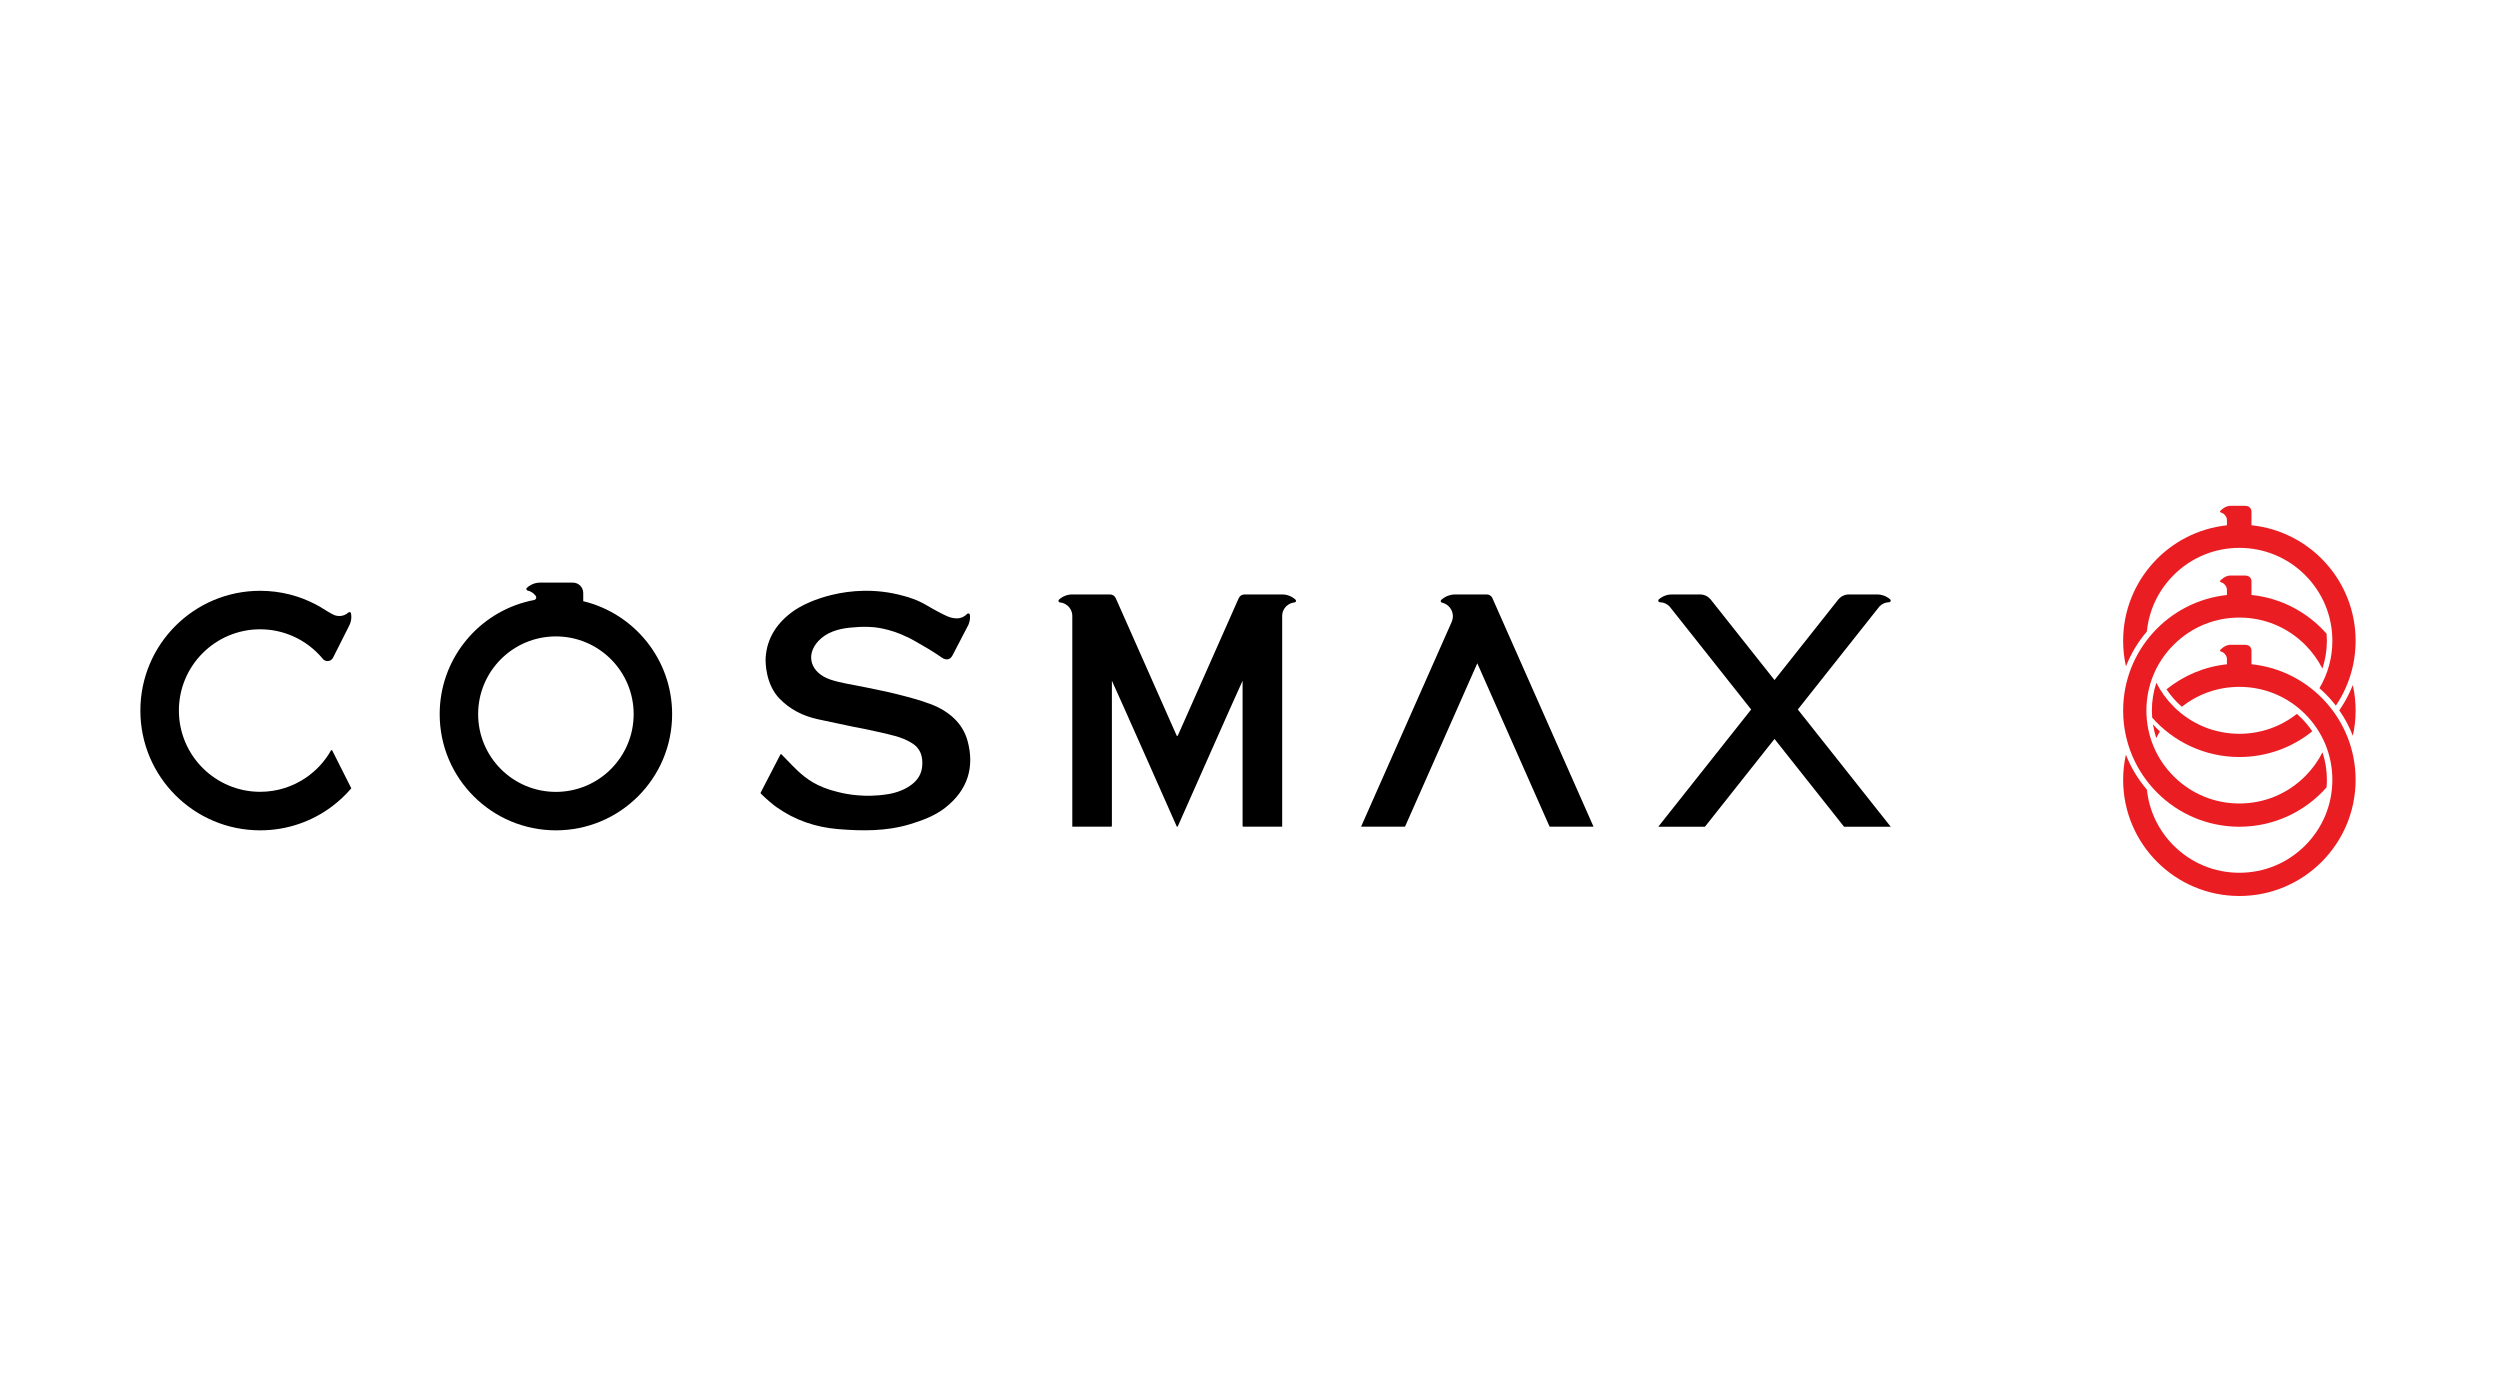 <svg width="500" height="280" viewBox="0 0 500 280" fill="none" xmlns="http://www.w3.org/2000/svg">
<rect width="500" height="280" fill="white"/>
<path d="M52.036 125.862C54.4 125.862 56.646 126.369 58.672 127.278C60.94 128.295 62.931 129.817 64.502 131.698C64.541 131.752 64.584 131.801 64.631 131.85C64.855 132.076 65.165 132.215 65.509 132.215C65.962 132.215 66.352 131.973 66.569 131.616L66.66 131.438L69.528 125.746L69.791 125.226L69.807 125.194C70.101 124.642 70.269 124.012 70.269 123.345C70.269 123.128 70.25 122.915 70.215 122.708L70.207 122.666C70.174 122.525 70.047 122.418 69.894 122.418C69.82 122.418 69.752 122.443 69.697 122.488C69.686 122.5 69.676 122.507 69.666 122.515C69.186 122.945 68.554 123.21 67.857 123.21C67.529 123.21 67.131 123.116 66.924 123.042C66.231 122.794 64.679 121.748 63.996 121.354C63.745 121.208 63.491 121.069 63.233 120.933C59.89 119.163 56.082 118.16 52.036 118.16C38.801 118.158 28.074 128.882 28.074 142.113C28.074 155.345 38.801 166.067 52.036 166.067C57.448 166.067 62.439 164.273 66.45 161.249C67.847 160.193 69.126 158.989 70.261 157.661L66.461 150.123L66.446 150.092C66.42 150.051 66.374 150.02 66.323 150.02C66.264 150.02 66.213 150.055 66.188 150.104C66.188 150.107 66.184 150.111 66.184 150.111C64.972 152.25 63.286 154.086 61.27 155.479C58.648 157.296 55.465 158.361 52.034 158.361C43.056 158.361 35.778 151.083 35.778 142.109C35.778 133.136 43.056 125.858 52.034 125.858L52.036 125.862Z" fill="black"/>
<path d="M116.648 120.239V118.598C116.648 117.45 115.719 116.523 114.573 116.523H108.043C107.022 116.523 106.095 116.914 105.394 117.554C105.382 117.565 105.373 117.575 105.359 117.587C105.306 117.643 105.277 117.72 105.277 117.801C105.277 117.944 105.373 118.067 105.503 118.106C105.517 118.108 105.527 118.11 105.54 118.114C106.167 118.256 106.709 118.617 107.09 119.111C107.121 119.15 107.151 119.191 107.182 119.232C107.194 119.255 107.205 119.279 107.215 119.304C107.236 119.361 107.25 119.421 107.25 119.483C107.25 119.735 107.072 119.946 106.834 119.999C106.829 120.001 106.821 120.001 106.815 120.002C106.184 120.121 105.564 120.266 104.953 120.438C95.139 123.16 87.936 132.153 87.936 142.832C87.936 155.665 98.342 166.069 111.181 166.069C124.02 166.069 134.426 155.665 134.426 142.832C134.426 131.88 126.85 122.699 116.65 120.241L116.648 120.239ZM111.179 158.377C102.589 158.377 95.627 151.417 95.627 142.83C95.627 134.242 102.589 127.282 111.179 127.282C119.769 127.282 126.731 134.244 126.731 142.83C126.731 151.415 119.769 158.377 111.179 158.377Z" fill="black"/>
<path d="M359.564 141.896L372.546 125.509L372.626 125.41L375.584 121.675C375.668 121.544 375.764 121.425 375.871 121.314C376.355 120.793 377.042 120.463 377.807 120.446H377.821C377.837 120.444 377.852 120.444 377.866 120.44C377.872 120.44 377.882 120.438 377.887 120.438C378.034 120.403 378.143 120.272 378.143 120.116C378.143 120.044 378.118 119.977 378.077 119.923C378.036 119.886 377.997 119.847 377.956 119.812C377.911 119.773 377.864 119.737 377.817 119.7C377.763 119.659 377.708 119.616 377.651 119.577C377.614 119.552 377.575 119.527 377.536 119.503C376.935 119.117 376.221 118.891 375.45 118.891H369.774C368.956 118.891 368.226 119.25 367.729 119.814L367.522 120.075L354.9 136.009L342.278 120.075L342.071 119.814C341.571 119.25 340.841 118.891 340.025 118.891H334.35C333.581 118.891 332.866 119.117 332.261 119.503C332.224 119.527 332.185 119.55 332.148 119.577C332.092 119.616 332.037 119.659 331.982 119.7C331.935 119.737 331.889 119.773 331.844 119.812C331.803 119.847 331.764 119.886 331.723 119.923C331.682 119.977 331.654 120.044 331.654 120.116C331.654 120.272 331.766 120.403 331.91 120.438C331.916 120.438 331.926 120.44 331.931 120.44C331.947 120.444 331.963 120.444 331.976 120.446H331.99C332.755 120.463 333.442 120.793 333.926 121.314C334.033 121.425 334.129 121.544 334.213 121.675L337.172 125.41L337.252 125.509L350.233 141.896L331.654 165.347H340.927C340.962 165.347 340.991 165.334 341.015 165.312L341.036 165.287L354.9 147.786L368.763 165.287L368.783 165.312C368.806 165.334 368.837 165.347 368.872 165.347H378.145L359.566 141.896H359.564Z" fill="black"/>
<path d="M186.132 140.829C184.056 140.029 181.827 139.457 179.649 138.895C177.498 138.341 175.296 137.933 173.128 137.467C170.749 136.951 168.282 136.665 166.014 135.894C162.237 134.587 160.976 131.139 163.664 128.212C165.28 126.466 167.634 125.761 170.001 125.529C171.237 125.402 172.462 125.336 173.686 125.377C174.069 125.389 174.439 125.41 174.816 125.447C175.741 125.543 177.156 125.785 178.878 126.356C179.672 126.626 180.531 126.965 181.429 127.41C181.442 127.41 181.442 127.392 181.442 127.392C181.442 127.392 181.526 127.443 181.671 127.509C182.176 127.775 182.705 128.042 183.242 128.36C183.285 128.384 183.343 128.411 183.398 128.442C183.431 128.468 183.478 128.501 183.515 128.522C184.827 129.254 186.548 130.27 188.041 131.291C188.049 131.295 188.219 131.457 188.498 131.605C189.025 131.913 189.893 132.175 190.477 131.123C190.477 131.123 193.645 125.041 193.662 125.002C193.664 125 193.707 124.899 193.727 124.85C193.801 124.665 193.861 124.473 193.906 124.276C193.969 124.001 194.006 123.714 194.006 123.418C194.006 123.281 193.992 123.018 193.974 122.938C193.939 122.791 193.809 122.684 193.652 122.684C193.572 122.684 193.498 122.715 193.442 122.764C193.428 122.776 193.418 122.786 193.407 122.799C193.403 122.801 193.401 122.805 193.399 122.807C192.891 123.338 192.181 123.671 191.386 123.671C191.111 123.671 190.288 123.63 189.505 123.275C189.505 123.275 189.504 123.275 189.501 123.273C189.259 123.166 188.966 123.031 188.66 122.885C188.156 122.643 186.833 121.923 186.663 121.824C184.565 120.579 184.553 120.631 183.712 120.218C183.32 120.025 181.714 119.412 180.691 119.172C169.476 116.048 160.529 121.113 160.529 121.113C159.946 121.408 159.37 121.734 158.818 122.116C155.421 124.491 153.415 127.572 153.136 131.449C153.052 132.639 153.177 136.918 155.909 139.728C157.988 141.867 160.555 143.191 163.59 143.853C165.918 144.366 168.252 144.84 170.585 145.338C171.34 145.49 172.125 145.613 172.89 145.787C174.927 146.231 176.967 146.637 178.987 147.189C180.146 147.502 181.312 147.96 182.305 148.571C184.171 149.677 184.612 151.39 184.432 153.312C184.3 154.709 183.62 155.898 182.473 156.803C181.087 157.911 179.432 158.507 177.701 158.819C177.63 158.819 176.858 158.946 176.534 158.979C176.487 158.985 175.972 159.033 175.769 159.059C171.771 159.402 168.596 158.711 166.964 158.231C166.964 158.231 165.939 158.005 164.546 157.437C164.546 157.433 164.538 157.424 164.538 157.424C163.215 156.912 162.042 156.212 160.937 155.353C160.477 154.996 160.03 154.612 159.588 154.202C159.218 153.851 158.816 153.453 158.421 153.057C157.539 152.169 156.39 150.959 156.313 150.881C156.311 150.879 156.308 150.875 156.308 150.875C156.306 150.873 156.304 150.871 156.302 150.869C156.276 150.848 156.243 150.832 156.206 150.832C156.146 150.832 156.095 150.869 156.069 150.918C156.069 150.922 156.068 150.922 156.068 150.926C156.044 150.961 152.24 158.317 152.24 158.317C152.24 158.317 152.236 158.329 152.228 158.345L152.096 158.598C152.096 158.598 152.172 158.729 152.332 158.883H152.334C152.629 159.174 152.921 159.447 153.206 159.705C153.655 160.089 154.104 160.505 154.582 160.873C154.793 161.045 154.934 161.156 154.934 161.156C154.934 161.156 155.259 161.387 155.421 161.506C159.028 164.052 163.186 165.457 167.622 165.822C172.412 166.212 177.244 166.278 181.965 164.85C184.518 164.081 186.946 163.156 188.972 161.603C193.602 158.017 194.923 153.389 193.518 148.196C192.552 144.637 189.817 142.237 186.138 140.821L186.132 140.829Z" fill="black"/>
<path d="M259.103 119.933C259.092 119.921 259.082 119.913 259.072 119.905C258.375 119.275 257.454 118.891 256.441 118.891H248.884C248.785 118.891 248.685 118.906 248.589 118.93C248.218 119.021 247.914 119.275 247.758 119.616L247.752 119.632C247.752 119.632 247.746 119.646 247.744 119.652L247.545 120.091C247.545 120.091 247.537 120.108 247.531 120.116C247.465 120.264 247.33 120.559 247.206 120.828L247.293 120.653L235.809 146.567L235.571 147.099L235.559 147.125C235.538 147.164 235.497 147.189 235.448 147.189C235.399 147.189 235.358 147.164 235.337 147.125L235.325 147.099L235.087 146.567L223.603 120.653L223.689 120.828C223.566 120.559 223.431 120.264 223.363 120.116C223.359 120.108 223.355 120.098 223.349 120.091L223.15 119.652C223.15 119.652 223.146 119.638 223.142 119.632L223.136 119.616C222.98 119.275 222.674 119.021 222.305 118.93C222.209 118.906 222.11 118.891 222.01 118.891H214.453C213.44 118.891 212.519 119.275 211.822 119.905C211.814 119.913 211.803 119.923 211.791 119.933C211.785 119.938 211.777 119.948 211.769 119.954C211.725 120.011 211.695 120.083 211.695 120.161C211.695 120.317 211.805 120.448 211.947 120.481C211.955 120.483 211.963 120.485 211.969 120.485C211.974 120.487 211.982 120.487 211.986 120.487C211.992 120.489 212 120.489 212.006 120.489C212.579 120.545 213.099 120.777 213.512 121.135C214.092 121.634 214.461 122.372 214.461 123.197V165.337H222.229C222.309 165.337 222.375 165.275 222.379 165.195V136.151C223.203 137.86 235.323 165.238 235.323 165.238L235.341 165.277C235.364 165.312 235.401 165.336 235.448 165.336C235.495 165.336 235.53 165.312 235.556 165.277L235.573 165.238C235.573 165.238 247.693 137.86 248.517 136.151V165.195C248.521 165.275 248.587 165.337 248.667 165.337H256.435V123.197C256.435 122.372 256.804 121.634 257.384 121.135C257.8 120.777 258.319 120.545 258.891 120.489C258.897 120.489 258.904 120.489 258.91 120.487C258.914 120.487 258.922 120.487 258.926 120.485C258.934 120.485 258.941 120.483 258.947 120.481C259.094 120.448 259.201 120.319 259.201 120.161C259.201 120.083 259.174 120.011 259.127 119.954C259.119 119.948 259.109 119.938 259.103 119.933Z" fill="black"/>
<path d="M298.511 119.698L298.437 119.529C298.228 119.146 297.824 118.889 297.359 118.889H291.069C290.514 118.889 289.988 118.998 289.502 119.191C289.047 119.375 288.633 119.632 288.274 119.952C288.266 119.96 288.256 119.97 288.247 119.977C288.239 119.985 288.229 119.997 288.219 120.005C288.174 120.061 288.145 120.134 288.145 120.212C288.145 120.358 288.241 120.477 288.371 120.52C288.379 120.524 288.387 120.528 288.395 120.532C288.41 120.534 288.426 120.535 288.44 120.537C289.667 120.836 290.579 121.938 290.579 123.254C290.579 123.618 290.507 123.964 290.38 124.284C290.358 124.342 290.331 124.401 290.304 124.457L290.222 124.649L289.437 126.42L289.228 126.887L272.215 165.337H280.918C280.97 165.337 281.013 165.304 281.035 165.261L281.039 165.254L295.46 132.658L309.884 165.256V165.259C309.905 165.304 309.95 165.337 310.005 165.337H318.706L299.854 122.731L298.511 119.698Z" fill="black"/>
<path d="M431.979 146.299C431.492 145.843 431.027 145.365 430.59 144.863C430.736 145.8 430.959 146.717 431.253 147.607C431.478 147.162 431.72 146.725 431.981 146.299H431.979Z" fill="#EA1D22"/>
<path d="M450.294 132.846V130.067C450.294 130.067 450.294 128.957 448.995 128.957H446.102C445.78 128.957 445.001 129.023 444.068 129.962C444.068 129.962 443.832 130.225 444.32 130.352C444.808 130.479 445.386 131.172 445.386 131.761V132.856C440.834 133.339 436.677 135.138 433.299 137.862C433.939 138.818 434.675 139.714 435.498 140.539C435.781 140.822 436.072 141.094 436.371 141.353C439.636 138.772 443.649 137.371 447.874 137.371C452.842 137.371 457.512 139.304 461.023 142.817C464.536 146.329 466.471 150.996 466.471 155.962C466.471 160.928 464.536 165.597 461.023 169.107C457.51 172.619 452.842 174.553 447.874 174.553C442.907 174.553 438.237 172.619 434.725 169.107C431.683 166.065 429.824 162.153 429.381 157.931C427.576 155.827 426.161 153.464 425.177 150.928C424.82 152.549 424.629 154.233 424.629 155.96C424.629 168.795 435.036 179.199 447.874 179.199C460.713 179.199 471.12 168.795 471.12 155.96C471.12 143.942 461.997 134.056 450.294 132.846Z" fill="#EA1D22"/>
<path d="M434.727 141.31C433.31 139.893 432.151 138.289 431.271 136.553C430.681 138.321 430.375 140.19 430.375 142.108C430.375 142.582 430.395 143.052 430.432 143.521C434.69 148.354 440.928 151.403 447.876 151.403C453.396 151.403 458.467 149.48 462.452 146.266C461.816 145.314 461.08 144.416 460.25 143.589C459.967 143.306 459.677 143.035 459.378 142.775C456.113 145.357 452.1 146.758 447.874 146.758C442.907 146.758 438.237 144.824 434.725 141.312L434.727 141.31Z" fill="#EA1D22"/>
<path d="M429.372 126.304C429.793 122.04 431.657 118.087 434.727 115.02C438.24 111.507 442.909 109.574 447.876 109.574C452.843 109.574 457.514 111.507 461.025 115.02C464.538 118.532 466.473 123.199 466.473 128.165C466.473 131.55 465.573 134.797 463.886 137.634C464.593 138.253 465.268 138.912 465.907 139.615C466.35 140.105 466.771 140.61 467.171 141.129C469.666 137.426 471.122 132.965 471.122 128.165C471.122 116.147 461.997 106.261 450.294 105.051V102.272C450.294 102.272 450.294 101.162 448.995 101.162H446.102C445.78 101.162 445.001 101.228 444.068 102.167C444.068 102.167 443.832 102.43 444.32 102.557C444.808 102.684 445.386 103.377 445.386 103.966V105.061C433.716 106.304 424.629 116.173 424.629 128.167C424.629 129.921 424.824 131.63 425.193 133.273C426.175 130.752 427.58 128.395 429.37 126.306L429.372 126.304Z" fill="#EA1D22"/>
<path d="M461.025 155.252C457.512 158.764 452.843 160.698 447.876 160.698C442.909 160.698 438.238 158.764 434.727 155.252C431.214 151.74 429.28 147.072 429.28 142.106C429.28 137.141 431.214 132.471 434.727 128.961C438.24 125.449 442.909 123.515 447.876 123.515C452.843 123.515 457.514 125.449 461.025 128.961C462.44 130.376 463.6 131.98 464.478 133.714C465.069 131.939 465.378 130.064 465.378 128.163C465.378 127.689 465.358 127.219 465.321 126.75C461.562 122.485 456.265 119.609 450.294 118.992V116.214C450.294 116.214 450.294 115.104 448.995 115.104H446.102C445.78 115.104 445.001 115.17 444.068 116.108C444.068 116.108 443.832 116.372 444.32 116.499C444.808 116.625 445.386 117.318 445.386 117.907V119.002C433.716 120.245 424.629 130.114 424.629 142.108C424.629 154.944 435.036 165.347 447.874 165.347C454.819 165.347 461.051 162.302 465.311 157.474C465.354 156.973 465.378 156.469 465.378 155.96C465.378 154.064 465.077 152.212 464.499 150.46C463.617 152.21 462.452 153.825 461.025 155.252Z" fill="#EA1D22"/>
<path d="M468.078 141.74L467.857 142.067C468.964 143.658 469.876 145.365 470.57 147.156C470.929 145.531 471.123 143.843 471.123 142.108C471.123 140.356 470.928 138.649 470.559 137.008C469.913 138.66 469.083 140.245 468.078 141.74Z" fill="#EA1D22"/>
</svg>
